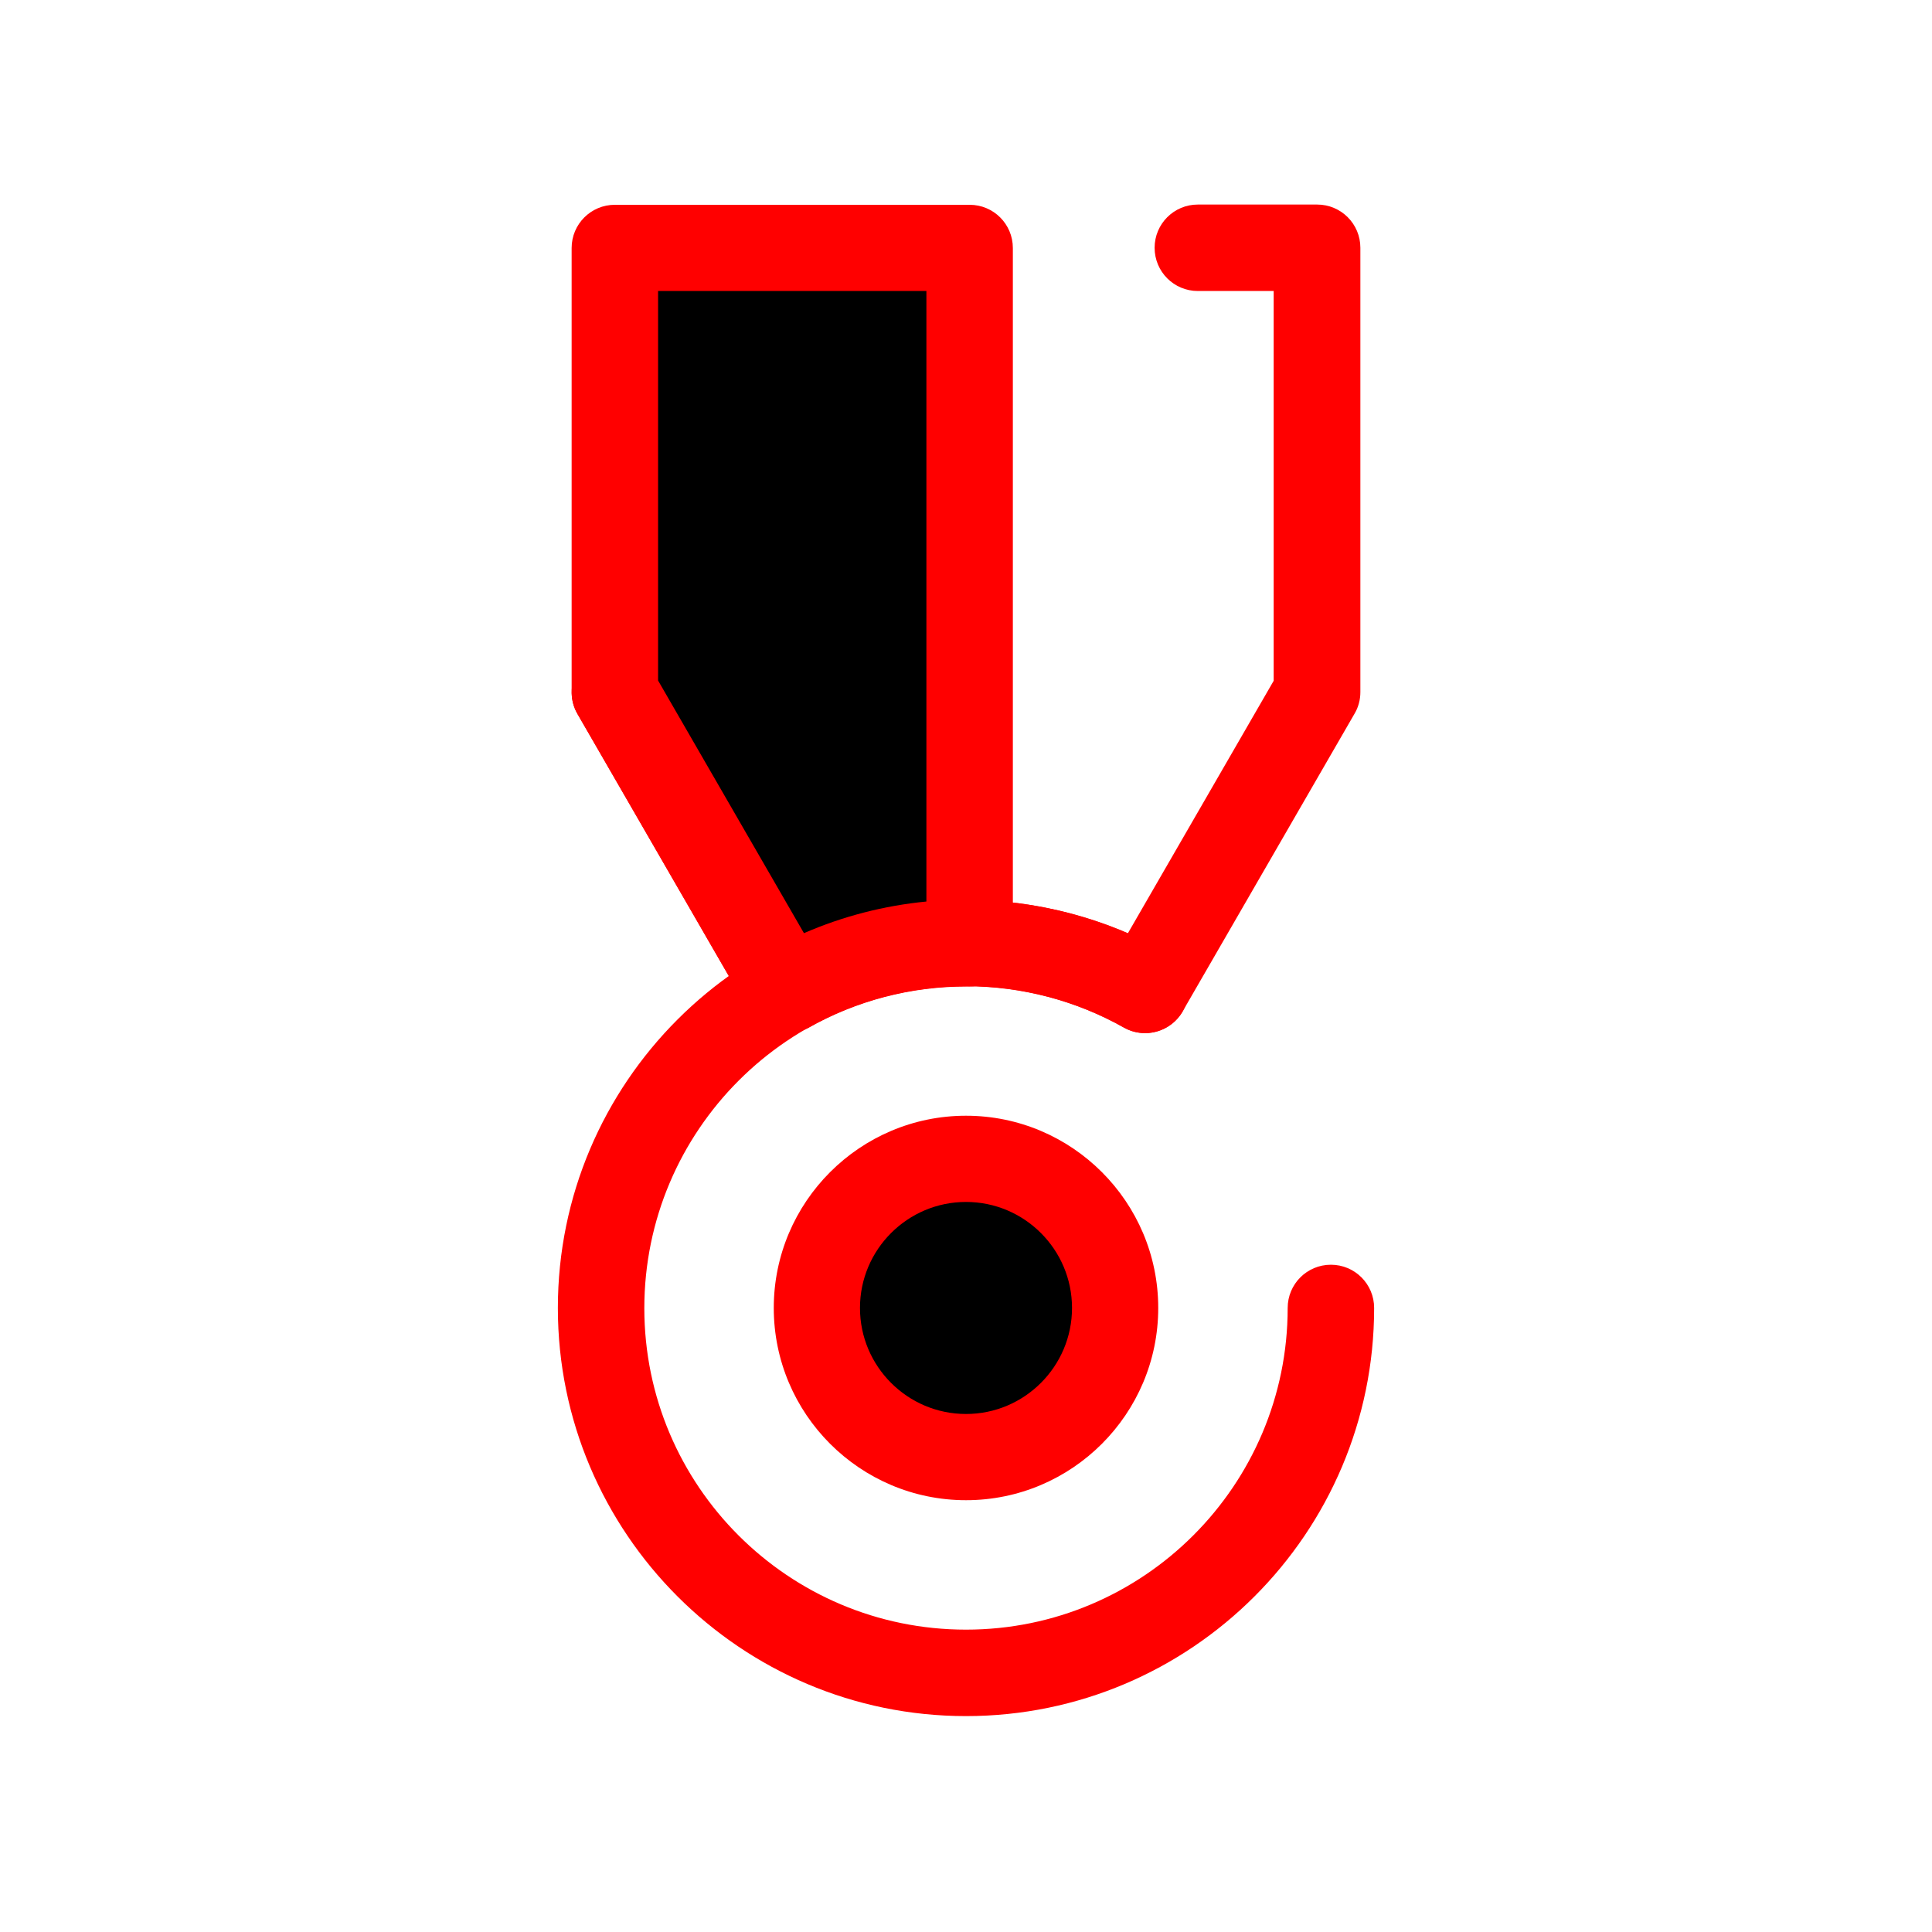 <?xml version="1.0" encoding="utf-8"?>
<!-- Generator: Adobe Illustrator 22.0.0, SVG Export Plug-In . SVG Version: 6.00 Build 0)  -->
<svg version="1.1" id="Layer_1" xmlns="http://www.w3.org/2000/svg" xmlns:xlink="http://www.w3.org/1999/xlink" x="0px" y="0px"
	 viewBox="0 0 800 800" style="enable-background:new 0 0 800 800;" xml:space="preserve">
<style type="text/css">
	.st0{fill:#FF0000;}
</style>
<path class="st0" d="M400,710.6c-93.2,0-169-75.8-169-169c0-93.2,75.8-169,169-169c29.1,0,57.8,7.5,83,21.7
	c8.6,4.9,11.6,15.8,6.8,24.4c-4.9,8.6-15.8,11.6-24.4,6.8c-19.8-11.2-42.5-17.1-65.4-17.1c-73.5,0-133.2,59.8-133.2,133.3
	S326.5,674.8,400,674.8s133.2-59.8,133.2-133.2c0-9.9,8-17.9,17.9-17.9c9.9,0,17.9,8,17.9,17.9C569,634.8,493.2,710.6,400,710.6z"/>
<path d="M400,603.3c-34,0-61.7-27.7-61.7-61.7s27.7-61.7,61.7-61.7s61.7,27.7,61.7,61.7S434,603.3,400,603.3z"/>
<g>
	<path class="st0" d="M400,621.2c-43.9,0-79.6-35.7-79.6-79.6c0-43.9,35.7-79.6,79.6-79.6s79.6,35.7,79.6,79.6
		S443.9,621.2,400,621.2z M400,497.7c-24.2,0-43.9,19.7-43.9,43.9c0,24.2,19.7,43.9,43.9,43.9s43.9-19.7,43.9-43.9
		C443.9,517.4,424.2,497.7,400,497.7z"/>
	<path class="st0" d="M474.2,427.8c-3,0-6-0.7-8.8-2.3c-19.9-11.2-42.5-17.2-65.4-17.2s-45.5,5.9-65.4,17.2
		c-8.5,4.8-19.4,1.9-24.3-6.6l-71.2-123.3c-4.9-8.6-2-19.5,6.5-24.4c8.6-4.9,19.5-2,24.4,6.5l62.8,108.8c21.1-9.1,44-13.9,67.1-13.9
		c23.1,0,46,4.8,67.1,13.9l60.4-104.6V120.5H496c-9.9,0-17.9-8-17.9-17.9s8-17.9,17.9-17.9h49.4c9.9,0,17.9,8,17.9,17.9v184
		c0,3.1-0.8,6.2-2.4,8.9l-71.2,123.3C486.3,424.6,480.3,427.8,474.2,427.8z"/>
</g>
<path d="M400,390.5c0.5,0,1,0,1.5,0V102.6H254.6v184l71.2,123.3C347.7,397.6,373,390.5,400,390.5z"/>
<path class="st0" d="M325.8,427.8c-6.2,0-12.2-3.2-15.5-8.9l-71.2-123.3c-1.6-2.7-2.4-5.8-2.4-8.9v-184c0-9.9,8-17.9,17.9-17.9
	h146.9c9.9,0,17.9,8,17.9,17.9v287.9c0,4.8-1.9,9.3-5.3,12.7c-3.4,3.4-8,5.2-12.8,5.2c-0.4,0-0.8,0-1.1,0l-0.3,0
	c-22.8,0-45.4,5.9-65.3,17.2C331.8,427.1,328.8,427.8,325.8,427.8z M272.5,281.8l60.4,104.6c16.1-7,33.2-11.4,50.7-13.1V120.5H272.5
	V281.8L272.5,281.8z"/>
</svg>
